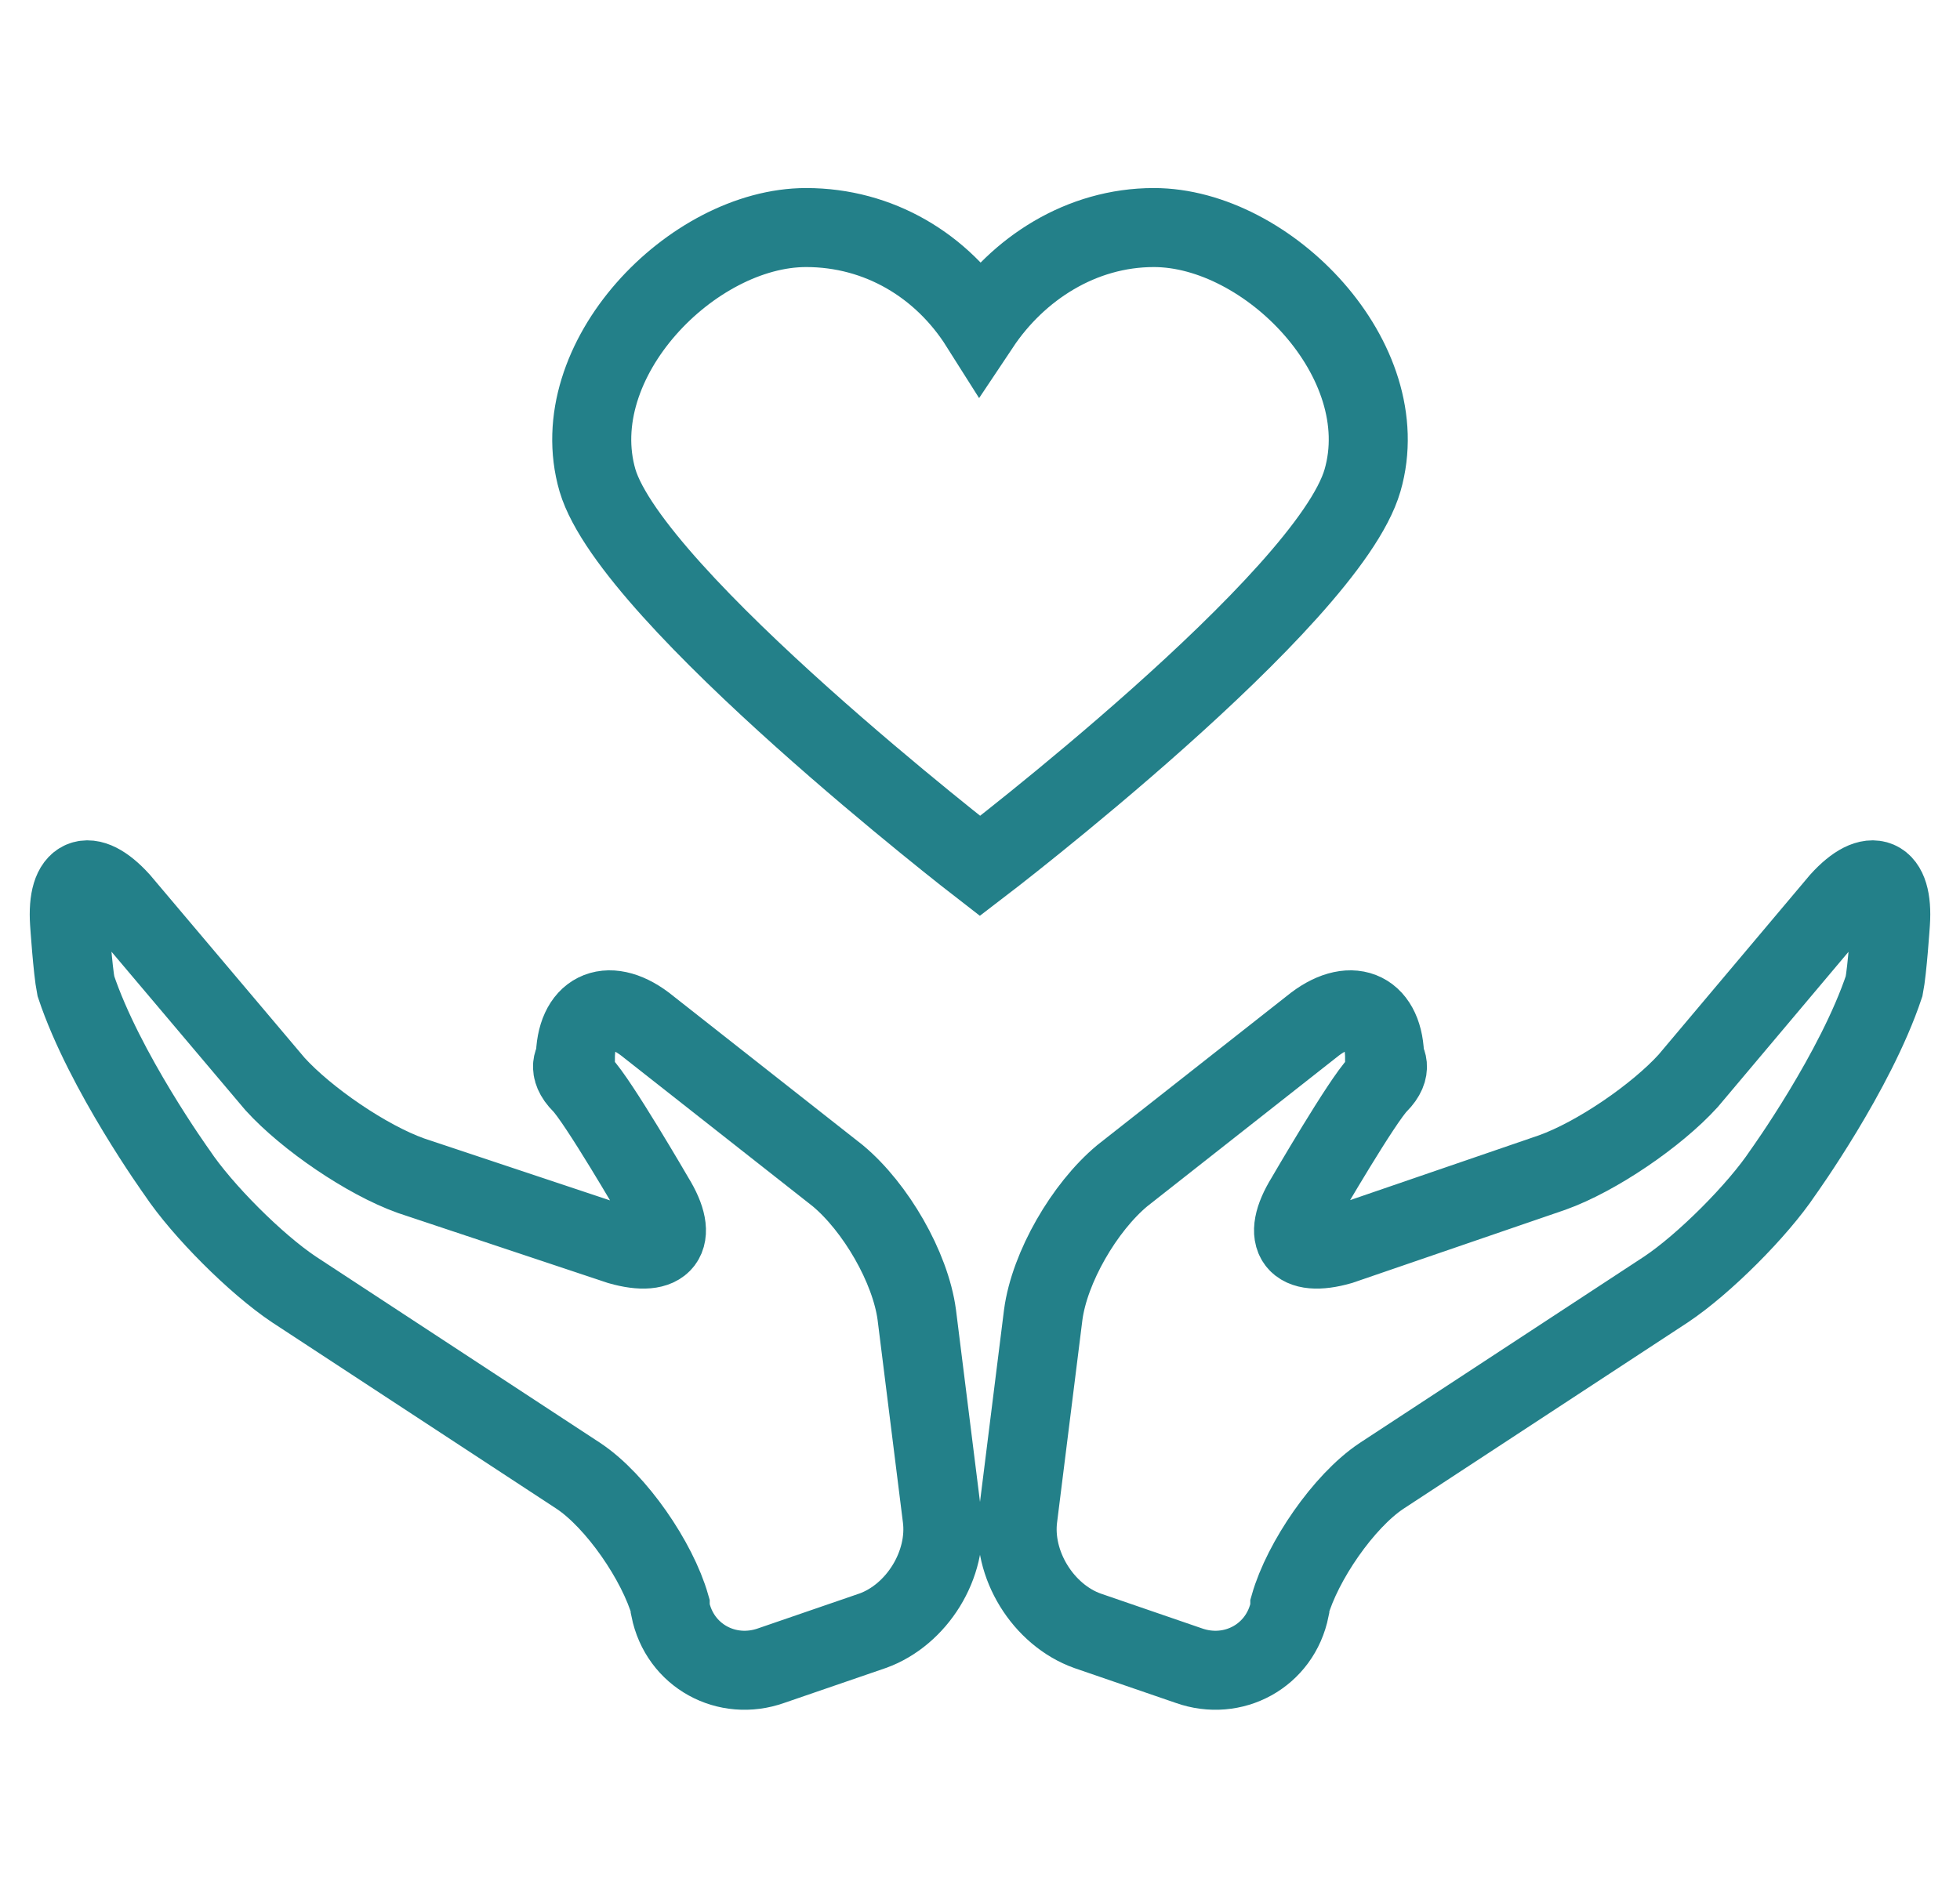 <?xml version="1.0" encoding="utf-8"?>
<!-- Generator: Adobe Illustrator 26.3.1, SVG Export Plug-In . SVG Version: 6.00 Build 0)  -->
<svg version="1.1" id="Capa_1" xmlns="http://www.w3.org/2000/svg" xmlns:xlink="http://www.w3.org/1999/xlink" x="0px" y="0px"
	 viewBox="0 0 62 60" style="enable-background:new 0 0 62 60;" xml:space="preserve">
<style type="text/css">
	.st0{fill:none;stroke:#238089;stroke-width:2.5;}
</style>
<path class="st0" d="M3.8,28.5c-1-1.1-1.7-0.8-1.6,0.7c0,0,0.1,1.5,0.2,2c0.9,2.7,3.2,5.9,3.2,5.9c0.8,1.2,2.5,2.9,3.7,3.7l9,5.9
	c1.2,0.8,2.5,2.7,2.9,4.1v0.1c0.3,1.5,1.8,2.3,3.2,1.8l3.2-1.1c1.4-0.5,2.4-2.1,2.2-3.6l-0.8-6.4c-0.2-1.5-1.3-3.4-2.5-4.4l-6.1-4.8
	c-1.2-0.9-2.2-0.4-2.2,1.1c0,0-0.3,0.3,0.2,0.8c0.5,0.5,2.3,3.6,2.3,3.6c0.8,1.3,0.3,1.9-1.1,1.5L13,37.2c-1.4-0.5-3.3-1.8-4.3-2.9
	L3.8,28.5L3.8,28.5z"/>
<path class="st0" d="M58.2,28.5c1-1.1,1.7-0.8,1.6,0.7c0,0-0.1,1.5-0.2,2c-0.9,2.7-3.2,5.9-3.2,5.9c-0.8,1.2-2.5,2.9-3.7,3.7l-9,5.9
	c-1.2,0.8-2.5,2.7-2.9,4.1v0.1c-0.3,1.5-1.8,2.3-3.2,1.8l-3.2-1.1c-1.4-0.5-2.4-2.1-2.2-3.6l0.8-6.4c0.2-1.5,1.3-3.4,2.5-4.4
	l6.1-4.8c1.2-0.9,2.2-0.4,2.2,1.1c0,0,0.3,0.3-0.2,0.8c-0.5,0.5-2.3,3.6-2.3,3.6c-0.8,1.3-0.3,1.9,1.1,1.5l6.7-2.3
	c1.4-0.5,3.3-1.8,4.3-2.9L58.2,28.5L58.2,28.5z"/>
<path class="st0" d="M18.9,15.2c-1.1-3.8,3-8,6.6-8c2.3,0,4.3,1.2,5.5,3.1c1.2-1.8,3.2-3.1,5.5-3.1c3.6,0,7.7,4.2,6.6,8
	S31,27.4,31,27.4S20,18.9,18.9,15.2L18.9,15.2z"/>
</svg>
